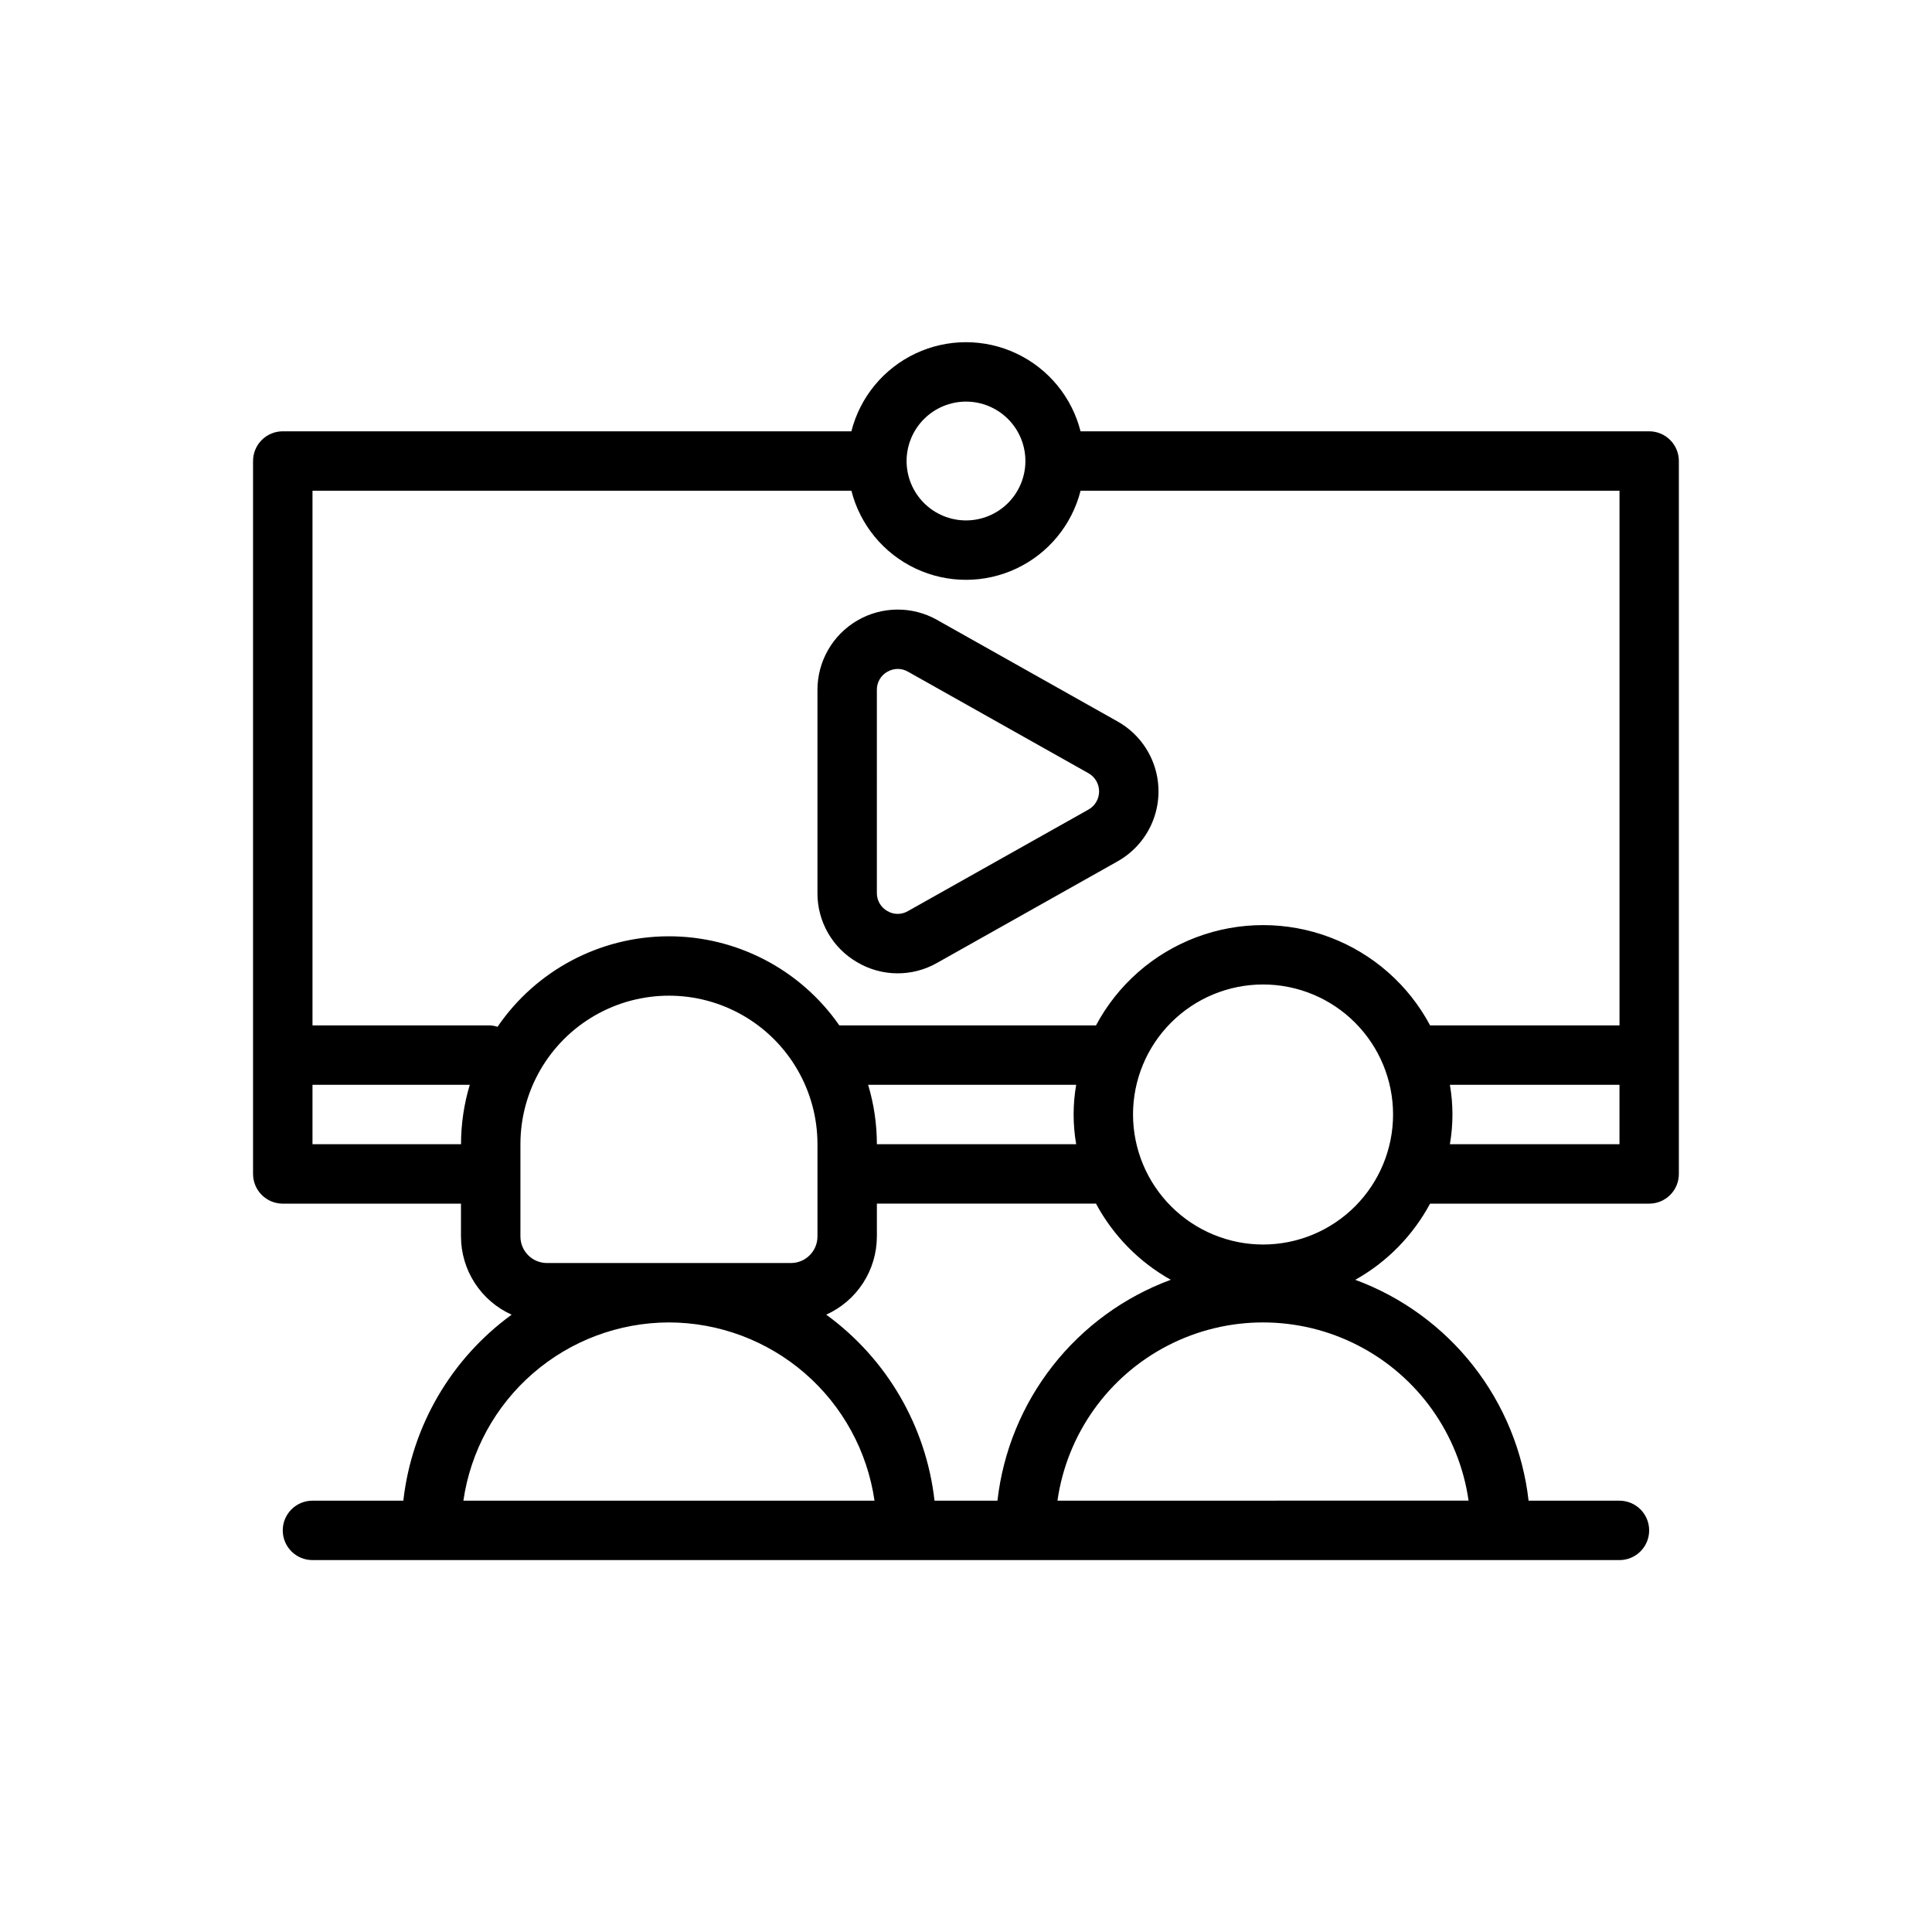 <?xml version="1.0" encoding="UTF-8"?>
<!-- Uploaded to: ICON Repo, www.svgrepo.com, Generator: ICON Repo Mixer Tools -->
<svg fill="#000000" width="800px" height="800px" version="1.1" viewBox="144 144 512 512" xmlns="http://www.w3.org/2000/svg">
 <path d="m581.05 258.3h-150.69c-2.305-9.066-8.539-16.629-17.004-20.621-8.465-3.992-18.266-3.992-26.73 0-8.461 3.992-14.699 11.555-17.004 20.621h-150.69c-2.086 0-4.09 0.828-5.566 2.305-1.477 1.477-2.305 3.481-2.305 5.57v188.93c0 2.09 0.828 4.094 2.305 5.57s3.481 2.305 5.566 2.305h47.23v8.719l0.004-0.004c0.008 4.379 1.281 8.66 3.66 12.332 2.383 3.672 5.769 6.582 9.762 8.379-16.059 11.68-26.473 29.562-28.703 49.293h-24.082c-4.348 0-7.871 3.523-7.871 7.871s3.523 7.871 7.871 7.871h346.37c4.348 0 7.871-3.523 7.871-7.871s-3.523-7.871-7.871-7.871h-24.082c-1.484-13.055-6.566-25.438-14.676-35.773-8.109-10.332-18.93-18.215-31.254-22.762 8.395-4.703 15.27-11.707 19.82-20.184h58.062c2.09 0 4.09-0.828 5.566-2.305 1.477-1.477 2.309-3.481 2.305-5.57v-188.93c0.004-2.09-0.828-4.094-2.305-5.57-1.477-1.477-3.477-2.305-5.566-2.305zm-181.05-7.871c4.176 0 8.18 1.66 11.133 4.613 2.949 2.949 4.609 6.957 4.609 11.133s-1.66 8.18-4.609 11.133c-2.953 2.949-6.957 4.609-11.133 4.609s-8.18-1.66-11.133-4.609c-2.953-2.953-4.613-6.957-4.613-11.133 0.008-4.176 1.668-8.176 4.617-11.129 2.953-2.949 6.953-4.613 11.129-4.617zm-30.371 23.617c2.305 9.066 8.543 16.633 17.004 20.621 8.465 3.992 18.266 3.992 26.73 0 8.465-3.988 14.699-11.555 17.004-20.621h142.82v141.7h-50.191c-5.727-10.758-15.176-19.059-26.582-23.359-11.402-4.297-23.98-4.297-35.383 0-11.406 4.301-20.855 12.602-26.582 23.359h-68.012c-10.324-14.859-27.293-23.688-45.387-23.617-18.094 0.074-34.992 9.039-45.195 23.98-0.586-0.195-1.191-0.316-1.805-0.363h-47.234v-141.7zm59.57 173.18h-52.816c-0.004-5.332-0.785-10.637-2.32-15.742h55.137c-0.906 5.207-0.906 10.535 0 15.742zm-52.816 24.461v-8.715h58.062c4.551 8.477 11.426 15.48 19.82 20.184-12.328 4.547-23.145 12.43-31.254 22.762-8.109 10.336-13.191 22.719-14.676 35.773h-16.676c-2.231-19.73-12.645-37.613-28.703-49.293 3.992-1.797 7.383-4.707 9.762-8.379 2.383-3.672 3.652-7.953 3.664-12.332zm67.879-32.332c0-9.141 3.633-17.902 10.094-24.363 6.461-6.465 15.227-10.094 24.363-10.094 9.141 0 17.902 3.629 24.363 10.094 6.465 6.461 10.094 15.223 10.094 24.363 0 9.137-3.633 17.902-10.094 24.363-6.461 6.461-15.227 10.094-24.363 10.094-9.133-0.012-17.891-3.648-24.352-10.105-6.457-6.461-10.094-15.219-10.105-24.352zm-217.45 7.871v-15.742h41.684c-1.535 5.106-2.316 10.41-2.32 15.742zm62.129 31.488h0.004c-3.879-0.004-7.023-3.148-7.027-7.027v-24.461c0-14.062 7.504-27.055 19.68-34.086 12.18-7.031 27.184-7.031 39.359 0 12.18 7.031 19.68 20.023 19.68 34.086v24.461c-0.004 3.879-3.144 7.023-7.023 7.027zm32.336 15.742c13.238 0.027 26.023 4.812 36.027 13.484 10 8.668 16.551 20.648 18.449 33.75h-108.95c1.898-13.102 8.445-25.082 18.449-33.75 10-8.672 22.789-13.457 36.023-13.484zm211.91 47.23-108.95 0.004c2.523-17.629 13.422-32.945 29.25-41.109 15.828-8.164 34.625-8.164 50.453 0 15.828 8.164 26.727 23.48 29.25 41.109zm-4.957-94.465 0.004 0.004c0.906-5.207 0.906-10.535 0-15.742h44.945v15.742zm-157.07-48.219c3.195 1.895 6.84 2.91 10.555 2.941 3.719 0.035 7.379-0.918 10.609-2.758l47.855-26.922h-0.004c4.406-2.477 7.785-6.441 9.531-11.184 1.746-4.742 1.746-9.953 0-14.695-1.746-4.742-5.125-8.707-9.531-11.184l-47.855-26.922v-0.008h0.004c-6.586-3.699-14.641-3.629-21.16 0.188s-10.527 10.801-10.531 18.355v53.836c-0.02 3.715 0.945 7.371 2.793 10.594 1.848 3.223 4.516 5.898 7.734 7.758zm5.219-72.188c-0.02-1.969 1.027-3.793 2.738-4.766 0.848-0.5 1.816-0.77 2.805-0.777 0.941 0.004 1.867 0.254 2.684 0.723l47.855 26.922c1.734 0.98 2.812 2.82 2.812 4.812 0 1.996-1.078 3.836-2.812 4.812l-47.855 26.914c-1.703 1-3.816 0.984-5.496-0.047-1.703-0.977-2.75-2.793-2.731-4.758z"/>
</svg>